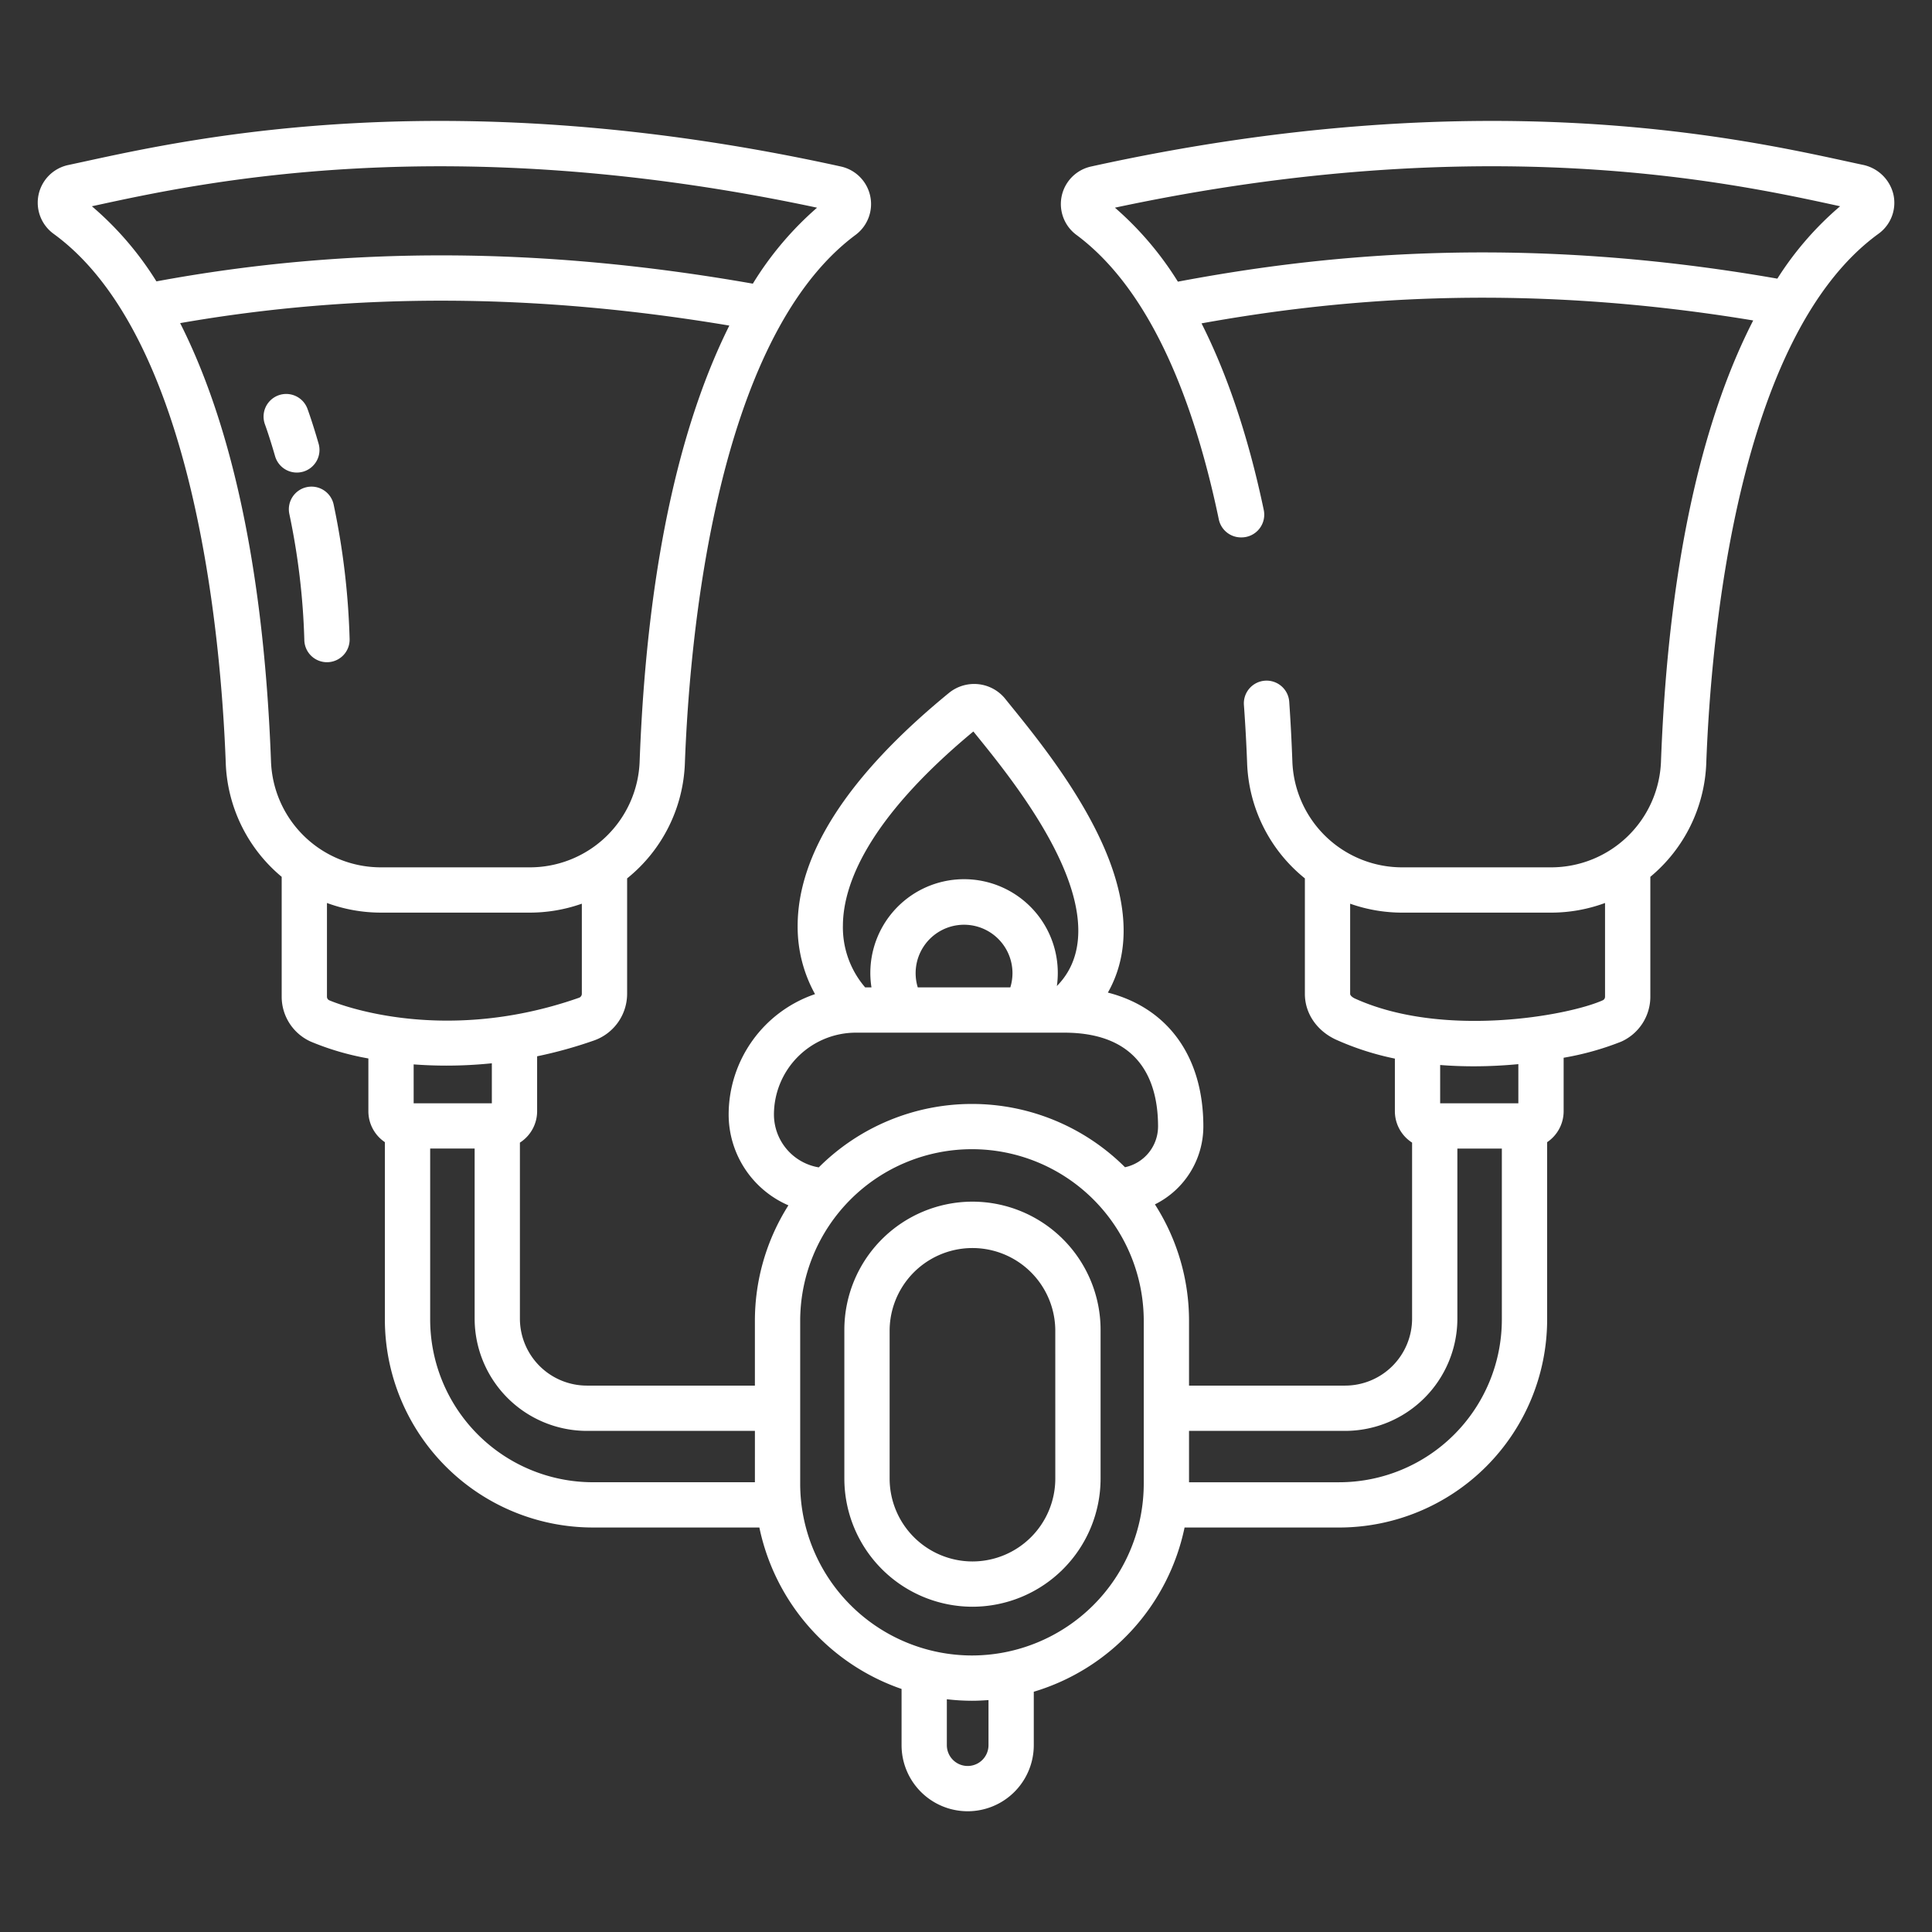 <?xml version="1.0" encoding="UTF-8"?> <svg xmlns="http://www.w3.org/2000/svg" xmlns:xlink="http://www.w3.org/1999/xlink" version="1.1" width="512" height="512" x="0" y="0" viewBox="0 0 512 512" style="enable-background:new 0 0 512 512" xml:space="preserve"><rect x="0" y="0" width="512" height="512" fill="#333333" stroke="none"/><g><path d="M257.71 318.451a33.986 33.986 0 0 0-33.948 33.949v39.456A33.987 33.987 0 0 0 257.71 425.8h.007a33.988 33.988 0 0 0 33.949-33.949V352.4a33.989 33.989 0 0 0-33.956-33.949zm21.956 73.4a21.974 21.974 0 0 1-21.949 21.949h-.007a21.973 21.973 0 0 1-21.948-21.949V352.4a21.952 21.952 0 0 1 43.9 0zM81.332 129.087a6 6 0 0 0-4.658 7.093 186.753 186.753 0 0 1 3.976 33.45 6 6 0 0 0 6 5.862h.141a6 6 0 0 0 5.861-6.136 198.892 198.892 0 0 0-4.224-35.61 6 6 0 0 0-7.096-4.659zM80.331 125a6 6 0 0 0 4.1-7.428c-1.653-5.729-2.905-9.115-2.957-9.256a6 6 0 0 0-11.25 4.176c.011.031 1.162 3.152 2.677 8.406a6 6 0 0 0 7.428 4.1z" fill="#ffffff" opacity="1" data-original="#000000"></path><path d="M493.613 43.67q-1.944-.414-4.165-.9c-29.236-6.363-97.7-21.259-200.295 1.357a10.175 10.175 0 0 0-3.821 18.173c20.2 15.054 31.426 45.459 37.664 75.338a6.009 6.009 0 0 0 5.885 4.779h.137a6.03 6.03 0 0 0 5.89-7.278c-4.415-21.007-10.262-37.106-16.491-49.445 33.445-6.024 82.5-11.318 146.2-.771-11.813 23.038-22.291 59.432-24.435 116.77A29.136 29.136 0 0 1 411 229.854h-39.329a29.11 29.11 0 0 1-29.183-28.118q-.3-8.14-.826-15.724a6.02 6.02 0 1 0-12.008.871c.418 5.766.68 10.943.843 15.3a41.078 41.078 0 0 0 15.31 30.6v30.623c0 5.164 3.19 9.82 8.325 12.149a74.452 74.452 0 0 0 15.525 4.985v13.946a9.884 9.884 0 0 0 4.563 8.32v46.641a17.771 17.771 0 0 1-17.755 17.753h-41.359v-17.127a57.161 57.161 0 0 0-9.041-30.9 23.067 23.067 0 0 0 12.835-20.646c0-18.584-9.44-31.41-25.3-35.48 4.838-8.529 6.611-20.906-1.011-38.454-6.607-15.208-18.163-29.477-24.371-37.143-.656-.81-1.257-1.552-1.792-2.221a10.58 10.58 0 0 0-14.96-1.581c-26.662 21.826-40.148 42.654-40.081 61.905a36.754 36.754 0 0 0 4.608 17.9 33.754 33.754 0 0 0-22.893 31.91 26.246 26.246 0 0 0 15.836 24.063 57.158 57.158 0 0 0-8.881 30.647V367.2h-44.52a17.771 17.771 0 0 1-17.754-17.748v-46.646a9.884 9.884 0 0 0 4.563-8.32v-14.558a117.541 117.541 0 0 0 15.033-4.175 13.136 13.136 0 0 0 8.817-12.347v-30.622a41.07 41.07 0 0 0 15.31-30.6c1.227-32.884 8.096-112.351 45.238-139.939a10.189 10.189 0 0 0-3.895-18.118C120.256 21.511 51.788 36.408 22.552 42.77q-2.4.522-4.477.967a10.2 10.2 0 0 0-3.859 18.236C51.667 89.2 58.587 169.067 59.824 202.141a41.133 41.133 0 0 0 14.825 30.226v31.768a13.05 13.05 0 0 0 7.7 11.9 71.527 71.527 0 0 0 15.274 4.465v13.984a9.888 9.888 0 0 0 4.372 8.2v47.021a55.165 55.165 0 0 0 55.109 55.1h44.135a57.725 57.725 0 0 0 37.684 42.785v14.89a17.52 17.52 0 0 0 35.04 0v-14.153a57.717 57.717 0 0 0 39.96-43.519H354.9a55.165 55.165 0 0 0 55.109-55.1V302.69a9.888 9.888 0 0 0 4.372-8.2v-14.177a76.081 76.081 0 0 0 15.276-4.275 13.05 13.05 0 0 0 7.7-11.9v-31.771a41.133 41.133 0 0 0 14.825-30.226c1.237-33.074 8.157-112.939 45.608-140.169a10.108 10.108 0 0 0 3.935-10.637 10.484 10.484 0 0 0-8.112-7.665zM24.349 54.66l.751-.16c28.112-6.118 93.481-20.337 191.43.54a86.57 86.57 0 0 0-17.02 20.135c-55.644-9.789-107.44-9.99-158.057-.609A85.306 85.306 0 0 0 24.349 54.66zm47.466 147.033C69.693 144.939 59.406 108.7 47.741 85.629c46.628-8.137 94.407-7.922 145.54.653-11.521 23.087-21.669 59.186-23.768 115.454a29.11 29.11 0 0 1-29.183 28.118H101a29.136 29.136 0 0 1-29.185-28.161zm15.433 63.39a1.03 1.03 0 0 1-.6-.948V239.3A41.346 41.346 0 0 0 101 241.854h39.328a41.45 41.45 0 0 0 13.865-2.368v23.92a1.123 1.123 0 0 1-.791 1.024c-37.458 13.145-65.872.78-66.154.653zm22.375 16.991c2.772.208 5.675.325 8.695.325a118.315 118.315 0 0 0 12.026-.618v10.6h-20.721zm90.435 110.734H157.1a43.151 43.151 0 0 1-43.1-43.097v-45.334h11.786v45.07a29.784 29.784 0 0 0 29.749 29.753h44.523zm57.895-198.96.934 1.154c5.848 7.222 16.734 20.664 22.689 34.372 8.22 18.922 2.477 27.909-1.494 31.937a24.839 24.839 0 1 0-49.137.35h-1.674a24.388 24.388 0 0 1-5.892-16.433c.07-10.455 6.16-27.809 34.574-51.38zm10.364 64.05a12.856 12.856 0 0 1-.568 3.763h-24.532a12.832 12.832 0 1 1 25.1-3.763zm-6.354 204.585a5.52 5.52 0 0 1-11.04 0v-12.165a57.776 57.776 0 0 0 6.653.4h.012c1.474 0 2.929-.074 4.375-.183zm41.143-69.283a45.57 45.57 0 0 1-45.518 45.518h-.012a45.57 45.57 0 0 1-45.518-45.518v-43.127a45.524 45.524 0 0 1 91.048 0zm-4.963-83.868a57.431 57.431 0 0 0-81.16.035 14.223 14.223 0 0 1-11.88-14 21.73 21.73 0 0 1 21.709-21.7h55.211c20.559 0 24.874 13.522 24.874 24.866a11.063 11.063 0 0 1-8.754 10.796zm99.862 40.382a43.151 43.151 0 0 1-43.109 43.1h-39.79V379.2h41.359a29.784 29.784 0 0 0 29.754-29.748v-45.07h11.786zm4.372-57.334h-20.721v-10.144c2.989.236 5.954.345 8.862.345 4.1 0 8.083-.214 11.859-.571zm22.974-28.242a1.03 1.03 0 0 1-.6.948c-9.265 4.145-42.4 10.095-65.663-.456-.744-.337-1.283-.851-1.283-1.221v-23.92a41.45 41.45 0 0 0 13.865 2.368H411a41.368 41.368 0 0 0 14.352-2.556zm45.666-190.294c-70.355-12.317-123.712-5.821-158.864.8a86.014 86.014 0 0 0-16.686-19.608c97.95-20.878 163.318-6.658 191.43-.54l.754.164a84.707 84.707 0 0 0-16.634 19.184z" fill="#ffffff" opacity="1" data-original="#000000"></path></g></svg> 